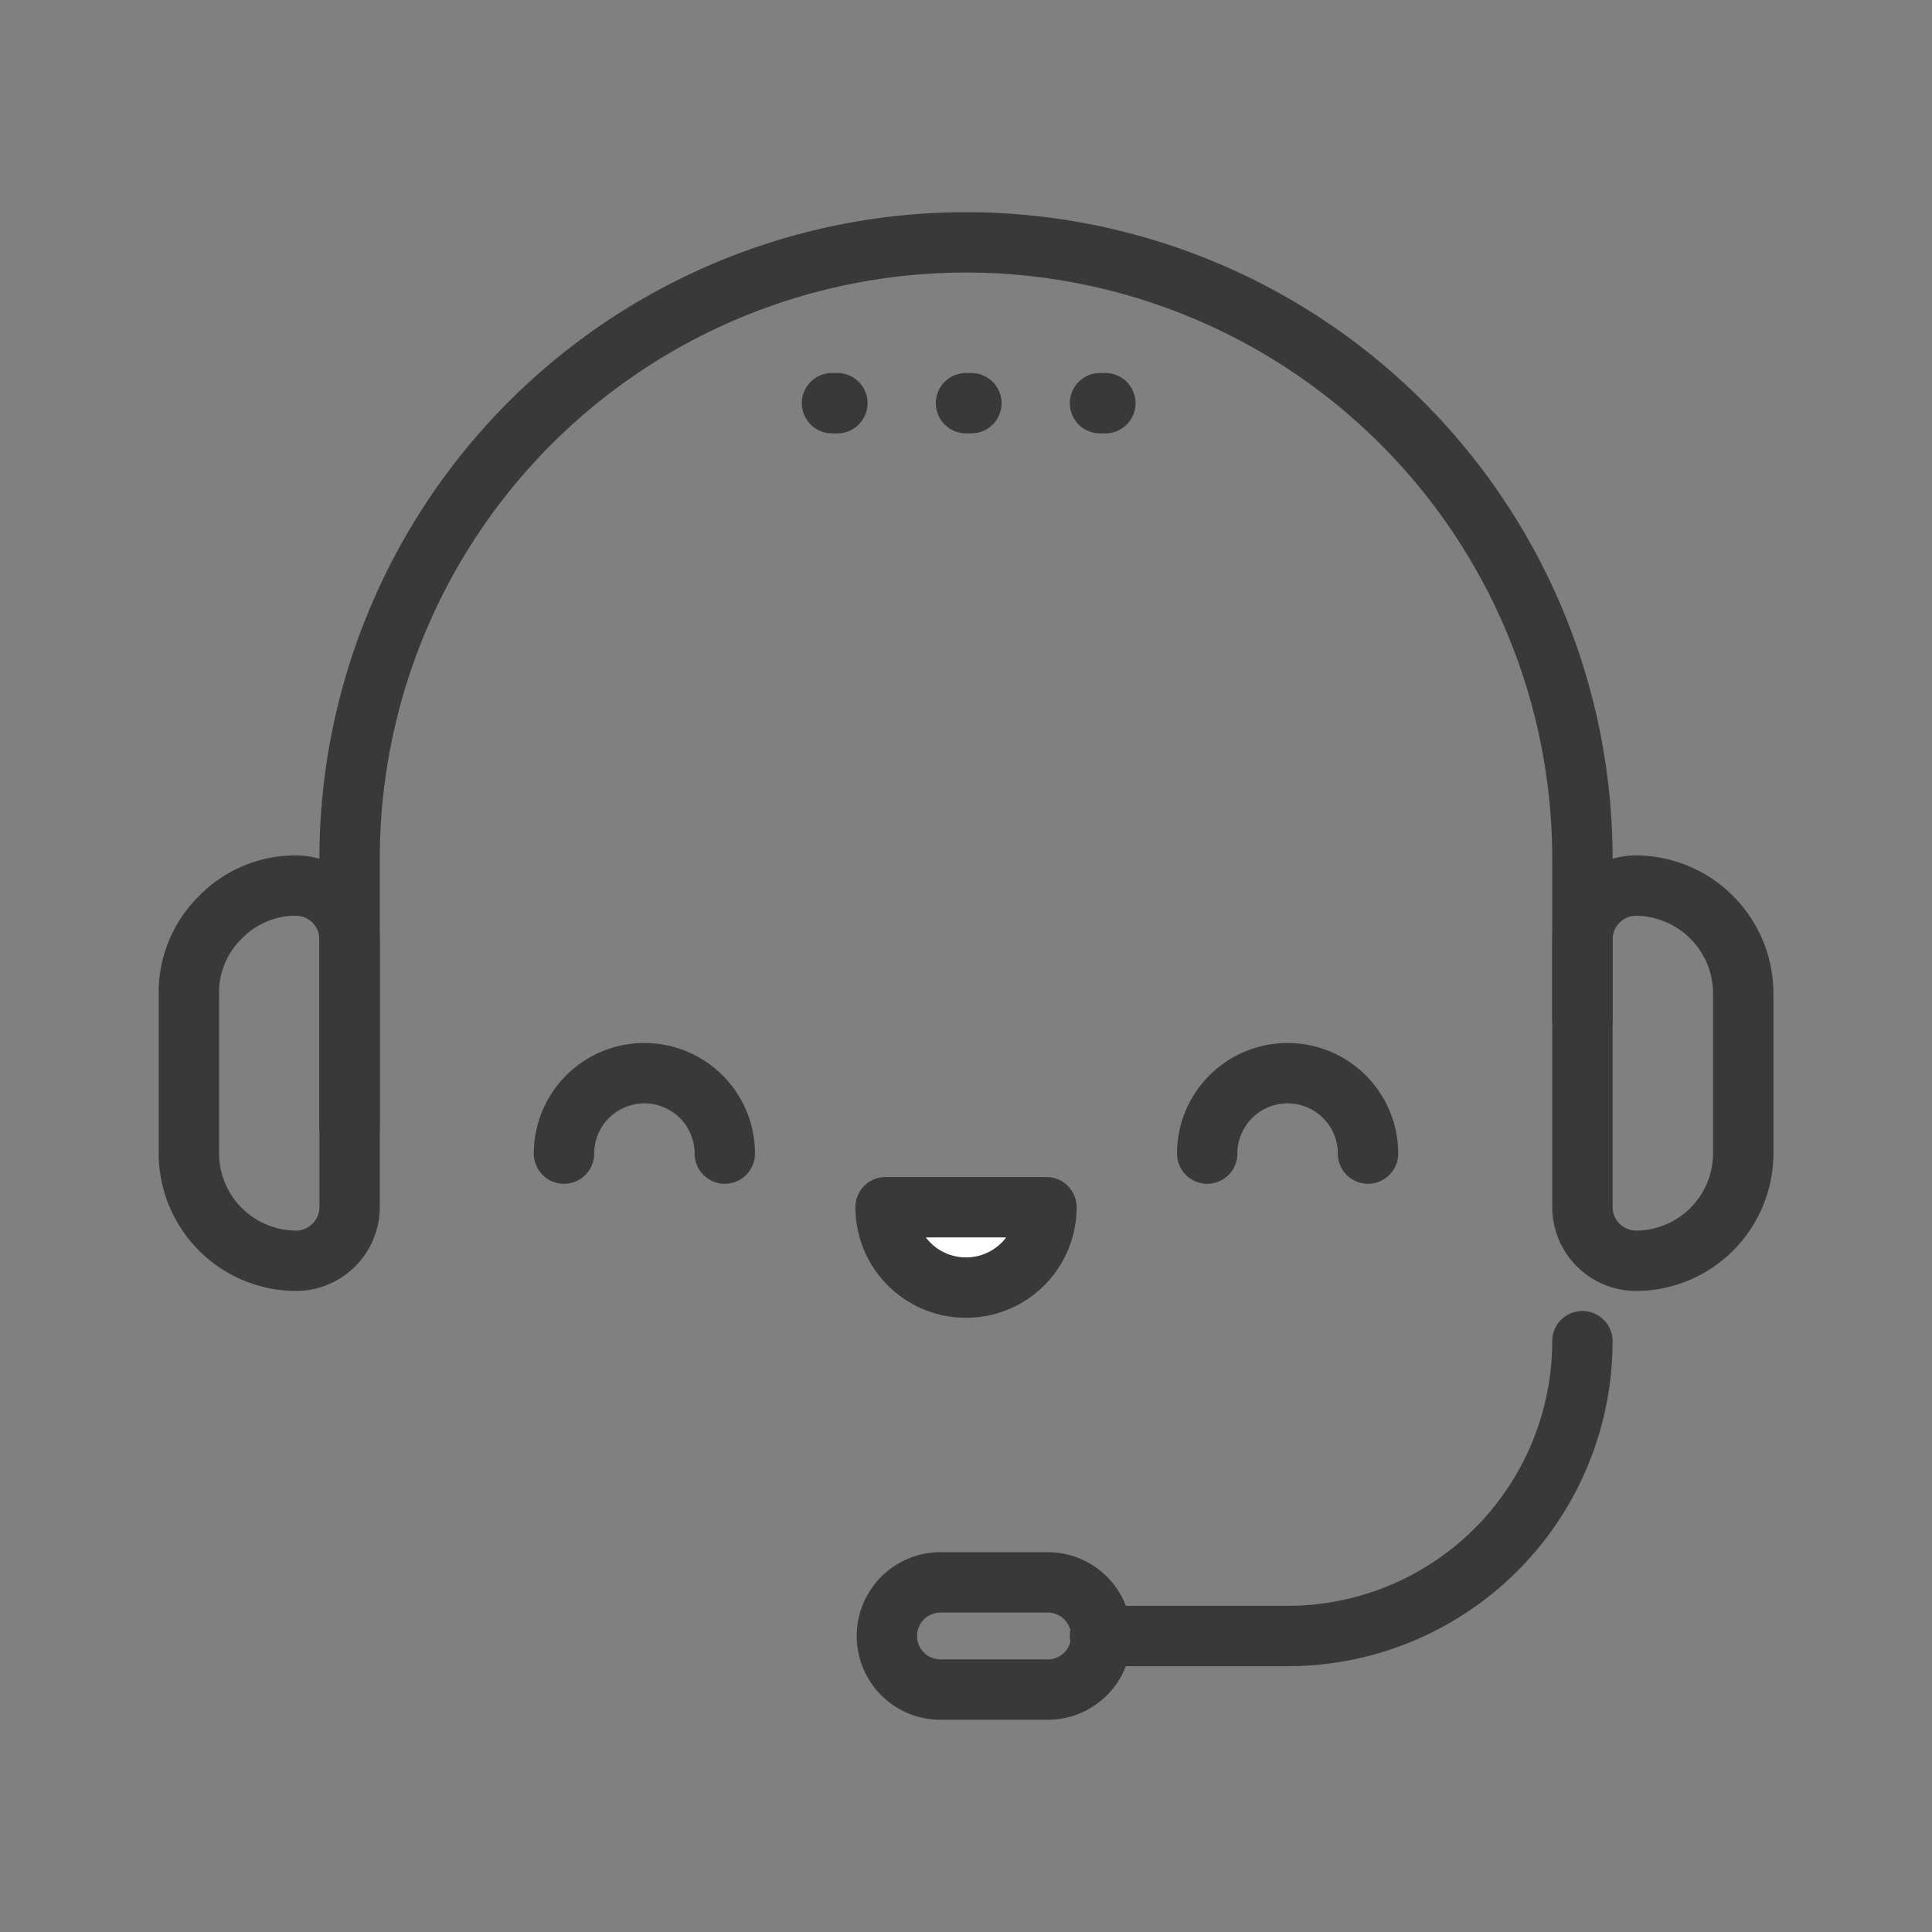 <?xml version="1.0" encoding="UTF-8"?>
<svg xmlns="http://www.w3.org/2000/svg" xmlns:xlink="http://www.w3.org/1999/xlink" width="64" height="64" viewBox="0 0 64 64">
  <rect x="0" y="0" width="64" height="64" fill="#808080" stroke="none"/>
  <defs>
    <clipPath id="clip-Kundeservice">
      <rect width="64" height="64"></rect>
    </clipPath>
  </defs>
  <g id="Kundeservice" clip-path="url(#clip-Kundeservice)">
    <g id="Assistant_x2C__support_x2C__telemarketing_x2C__chatbot" transform="translate(4.754 5.529)">
      <path id="XMLID_527_" d="M14.5,20.5h5.327a2.663,2.663,0,1,1-5.327,0Z" transform="translate(10.083 13.961)" fill="#fff"></path>
      <g id="XMLID_324_" transform="translate(1.5 2.5)">
        <path id="XMLID_479_" d="M45.339,28.246V22.919A20.42,20.42,0,0,0,24.919,2.5h0A20.42,20.42,0,0,0,4.5,22.919V31.8" transform="translate(0.827 -2.5)" fill="none" stroke="#393939" stroke-linecap="round" stroke-linejoin="round" stroke-miterlimit="10" stroke-width="2"></path>
        <path id="XMLID_529_" d="M29.276,26.929A1.781,1.781,0,0,1,27.5,25.154V16.276A1.781,1.781,0,0,1,29.276,14.5a3.577,3.577,0,0,1,3.551,3.551v5.327A3.562,3.562,0,0,1,29.276,26.929Z" transform="translate(18.666 6.807)" fill="none" stroke="#393939" stroke-linecap="round" stroke-linejoin="round" stroke-miterlimit="10" stroke-width="2"></path>
        <path id="XMLID_530_" d="M5.051,26.929a1.781,1.781,0,0,0,1.776-1.776V16.276A1.781,1.781,0,0,0,5.051,14.5a3.472,3.472,0,0,0-2.5,1.048,3.472,3.472,0,0,0-1.048,2.5v5.327A3.562,3.562,0,0,0,5.051,26.929Z" transform="translate(-1.5 6.807)" fill="none" stroke="#393939" stroke-linecap="round" stroke-linejoin="round" stroke-miterlimit="10" stroke-width="2"></path>
        <path id="XMLID_330_" d="M25.827,20.663a2.663,2.663,0,0,0-5.327,0" transform="translate(13.236 9.522)" fill="none" stroke="#393939" stroke-linecap="round" stroke-linejoin="round" stroke-miterlimit="10" stroke-width="2"></path>
        <path id="XMLID_329_" d="M13.827,20.663a2.663,2.663,0,1,0-5.327,0" transform="translate(3.929 9.522)" fill="none" stroke="#393939" stroke-linecap="round" stroke-linejoin="round" stroke-miterlimit="10" stroke-width="2"></path>
        <path id="XMLID_525_" d="M17.163,23.163A2.66,2.66,0,0,1,14.5,20.5h5.327A2.66,2.66,0,0,1,17.163,23.163Z" transform="translate(8.583 11.461)" fill="none" stroke="#393939" stroke-linecap="round" stroke-linejoin="round" stroke-miterlimit="10" stroke-width="2"></path>
        <path id="XMLID_433_" d="M18.5,32.766h6.215A9.765,9.765,0,0,0,34.48,23h0" transform="translate(11.685 13.4)" fill="none" stroke="#393939" stroke-linecap="round" stroke-linejoin="round" stroke-miterlimit="10" stroke-width="2"></path>
        <path id="XMLID_532_" d="M19.827,31.051H16.276a1.776,1.776,0,0,1,0-3.551h3.551a1.776,1.776,0,1,1,0,3.551Z" transform="translate(8.583 16.89)" fill="none" stroke="#393939" stroke-linecap="round" stroke-linejoin="round" stroke-miterlimit="10" stroke-width="2"></path>
        <line id="XMLID_464_" x1="0.178" transform="translate(30.185 5.327)" fill="none" stroke="#393939" stroke-linecap="round" stroke-linejoin="round" stroke-miterlimit="10" stroke-width="2"></line>
        <line id="XMLID_463_" x1="0.178" transform="translate(25.746 5.327)" fill="none" stroke="#393939" stroke-linecap="round" stroke-linejoin="round" stroke-miterlimit="10" stroke-width="2"></line>
        <line id="XMLID_462_" x1="0.178" transform="translate(21.307 5.327)" fill="none" stroke="#393939" stroke-linecap="round" stroke-linejoin="round" stroke-miterlimit="10" stroke-width="2"></line>
      </g>
    </g>
  </g>
</svg>
